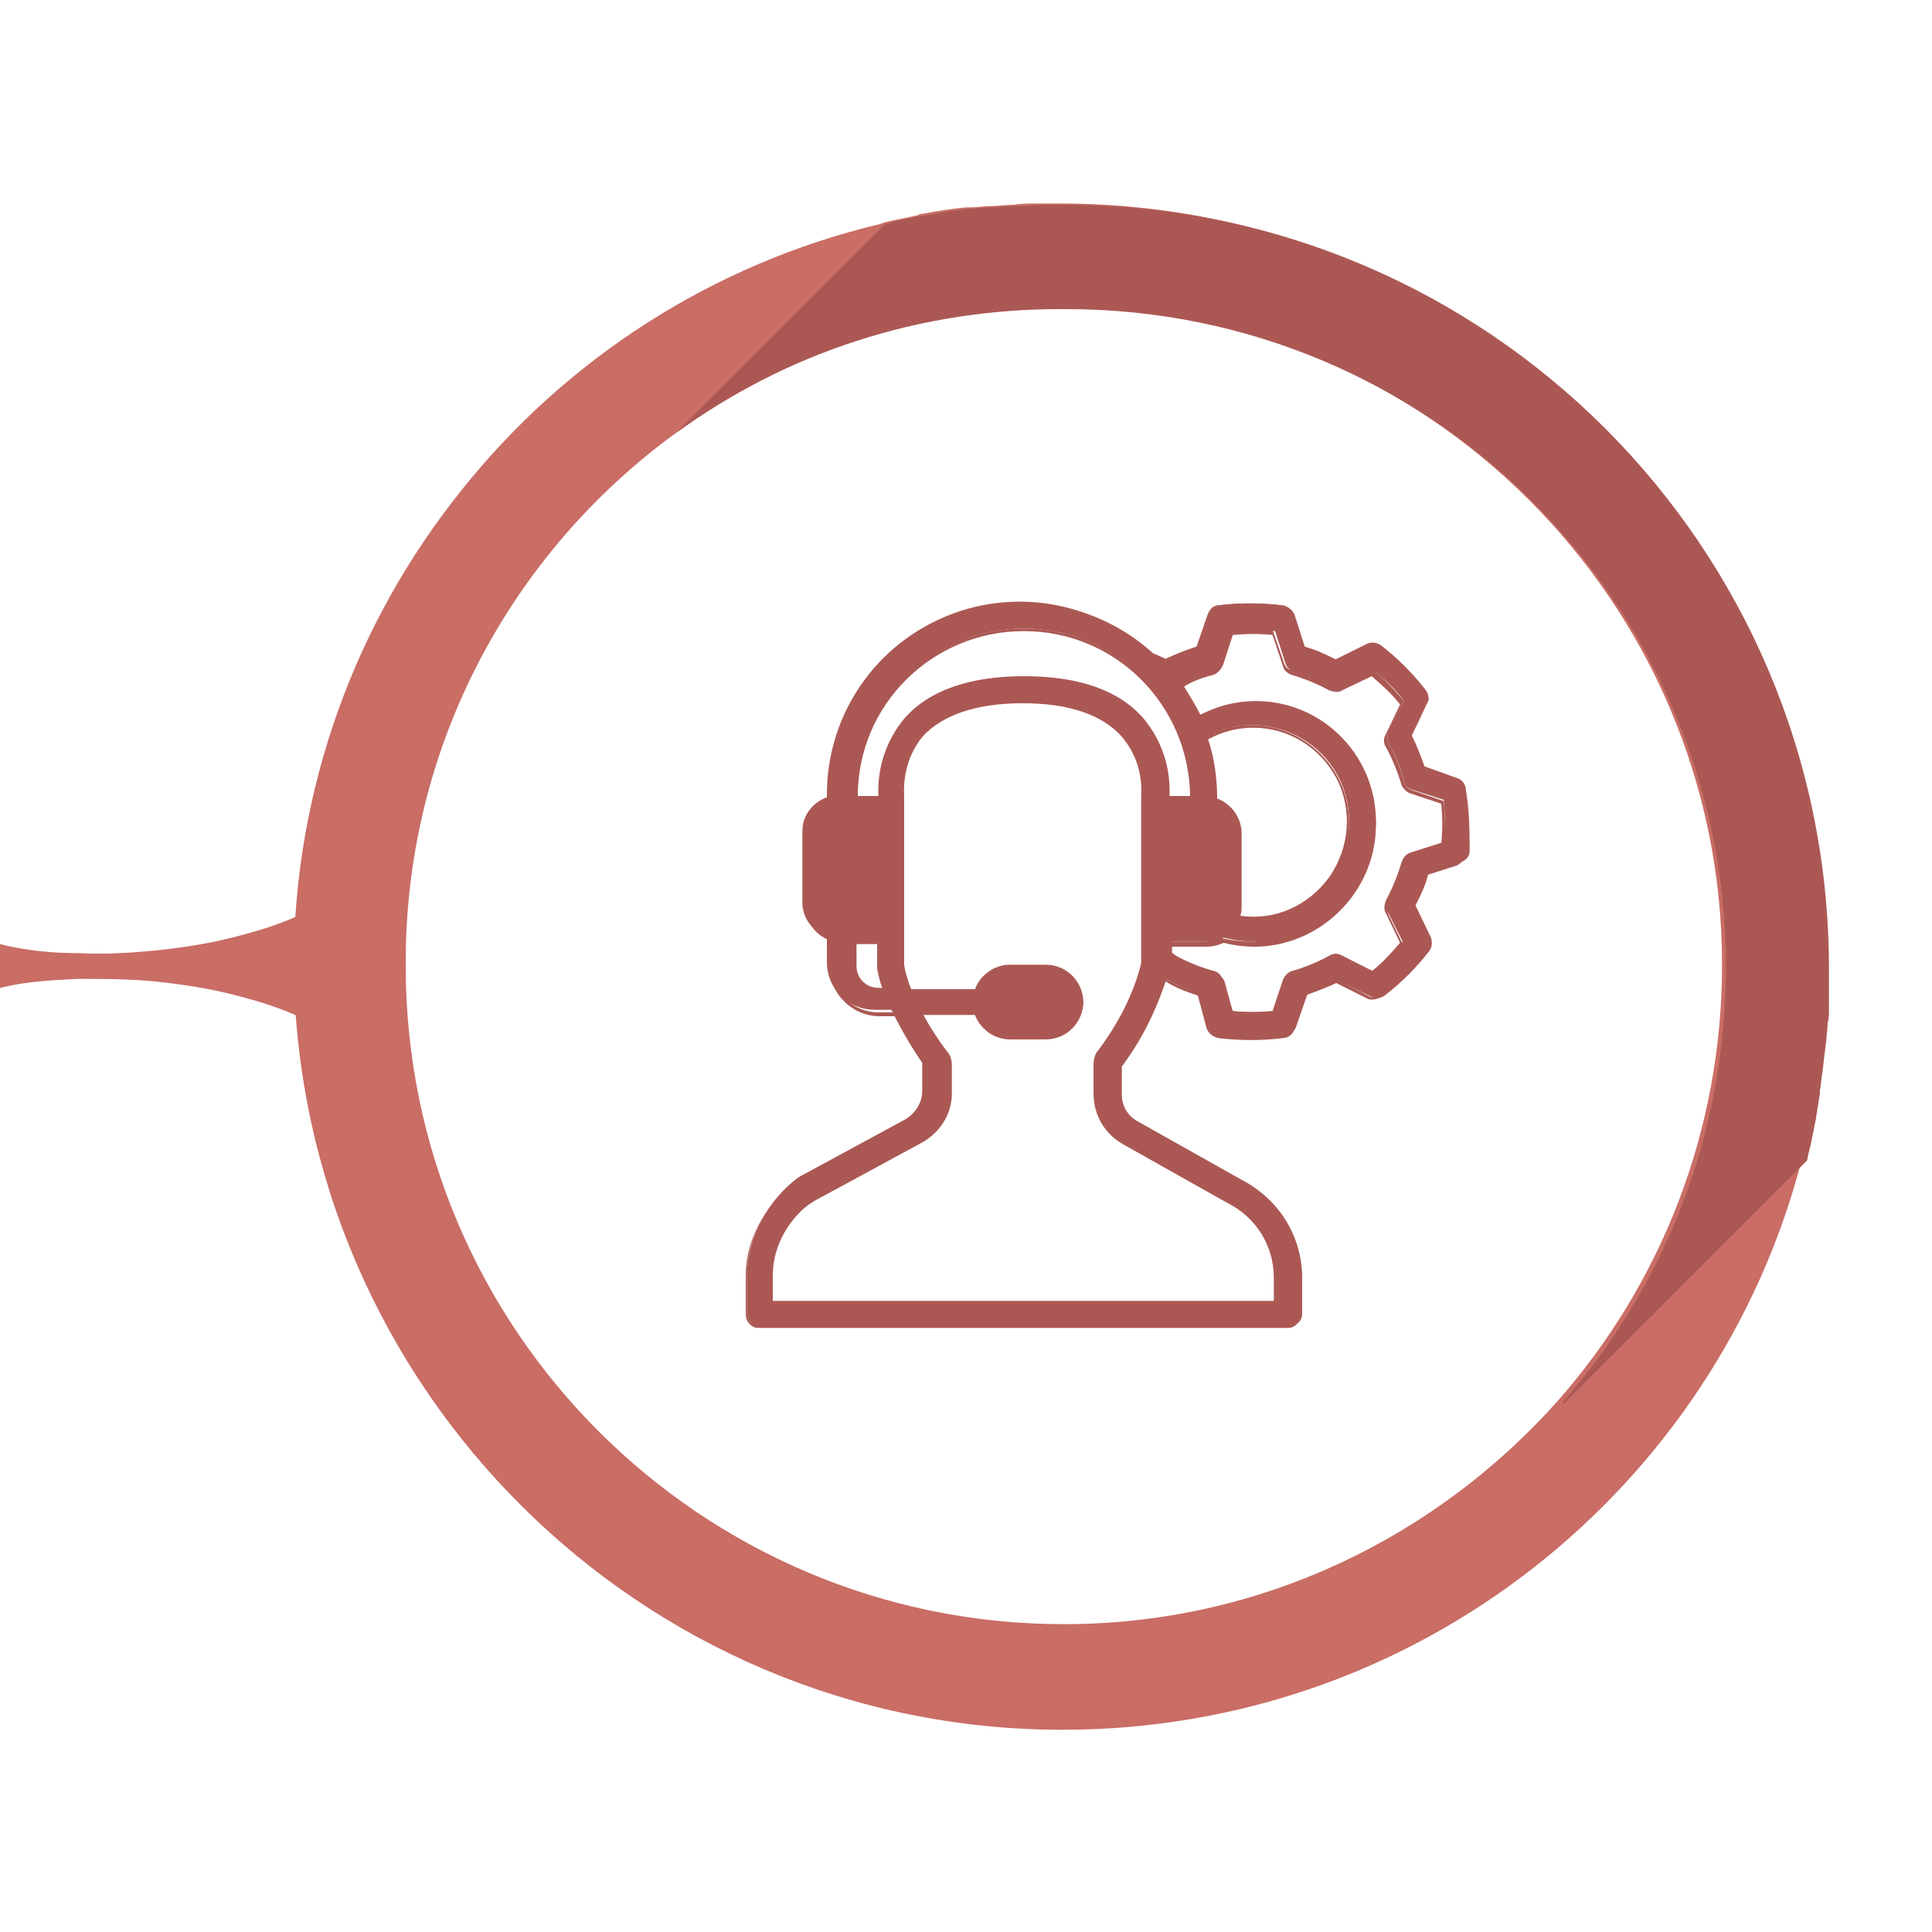 <?xml version="1.0" encoding="utf-8"?>
<!-- Generator: Adobe Illustrator 24.3.0, SVG Export Plug-In . SVG Version: 6.00 Build 0)  -->
<svg version="1.1" xmlns="http://www.w3.org/2000/svg" xmlns:xlink="http://www.w3.org/1999/xlink" x="0px" y="0px"
	 viewBox="0 0 150 150" style="enable-background:new 0 0 150 150;" xml:space="preserve">
<style type="text/css">
	.st0{fill:#FFD45A;}
	.st1{fill:#E5B11E;}
	.st2{fill:#F09800;}
	.st3{fill:#E77D2E;}
	.st4{fill:#C96D65;}
	.st5{fill:#AB5854;}
	.st6{stroke:#000000;stroke-width:0.25;stroke-miterlimit:10;}
	.st7{fill:#CFD8DC;}
	.st8{fill:#455A64;}
</style>
<g id="circulos">
	<path class="st4" d="M82.5,134.3c27.6,0,50.8-18.8,57.4-44.3c0.2-0.6,0.3-1.2,0.4-1.8c0.1-0.5,0.2-1,0.3-1.5c0-0.2,0.1-0.5,0.1-0.7
		c0.1-0.4,0.2-0.8,0.2-1.2c0-0.1,0-0.2,0-0.3c0.1-0.5,0.1-1,0.2-1.4c0.1-0.8,0.2-1.6,0.3-2.5c0-0.4,0.1-0.9,0.1-1.3
		c0-0.3,0-0.7,0.1-1c0-0.2,0-0.3,0-0.4c0-0.4,0-0.7,0-1.1c0-0.6,0-1.1,0-1.7c0-32.8-26.6-59.3-59.3-59.3c-0.6,0-1.2,0-1.8,0
		c-0.6,0-1.2,0-1.8,0.1c-0.6,0-1.2,0.1-1.8,0.1c-0.5,0-1,0.1-1.5,0.1c-0.1,0-0.3,0-0.4,0c-1.1,0.1-2.3,0.3-3.4,0.5
		c-0.1,0-0.2,0-0.3,0.1c-0.5,0.1-0.9,0.2-1.4,0.3c-0.5,0.1-1.1,0.2-1.6,0.4c-13,3.1-24.4,10.5-32.5,20.7c-8.1,10.1-13,23-13,37
		C23.2,107.8,49.8,134.3,82.5,134.3z M52.5,33.6c8.4-6.1,18.8-9.8,30-9.8c28.2,0,51.2,22.9,51.2,51.1c0,13-4.8,24.8-12.7,33.8
		c-9.4,10.6-23.1,17.4-38.4,17.4c-28.2,0-51.1-22.9-51.1-51.1C31.4,58,39.7,42.9,52.5,33.6z"/>
	<path class="st5" d="M52.5,33.6l16.2-16.2c0.5-0.1,1.1-0.3,1.6-0.4c0.6-0.1,1.1-0.2,1.7-0.3c1.1-0.2,2.2-0.4,3.4-0.5
		c0.1,0,0.3,0,0.4,0c0.5-0.1,1-0.1,1.5-0.1c0.6-0.1,1.2-0.1,1.8-0.1c0.6,0,1.2-0.1,1.8-0.1c0.6,0,1.2,0,1.8,0
		c32.8,0,59.3,26.6,59.3,59.3c0,0.6,0,1.1,0,1.7c0,0.4,0,0.7,0,1.1c0,0.1,0,0.3,0,0.4c0,0.3,0,0.7-0.1,1c0,0.5-0.1,0.9-0.1,1.3
		c-0.1,0.8-0.2,1.6-0.3,2.5c-0.1,0.5-0.1,1-0.2,1.4c0,0.1,0,0.2,0,0.3c-0.1,0.4-0.1,0.8-0.2,1.2c0,0.2-0.1,0.5-0.1,0.7
		c-0.1,0.5-0.2,1-0.3,1.5c-0.1,0.6-0.3,1.2-0.4,1.8l-18.9,18.9l-0.1-0.1c7.9-9,12.7-20.8,12.7-33.8c0-28.2-22.9-51.1-51.2-51.1
		C71.3,23.9,60.9,27.5,52.5,33.6L52.5,33.6z"/>
	<path class="st4" d="M0,73.3c2,0.5,4,0.7,6,0.7c2,0.1,4,0,6-0.2c2-0.2,4-0.5,6-1c2-0.5,4-1.1,6-2.1v8.6c-2-1-4-1.6-6-2.1
		c-2-0.5-4-0.8-6-1C10.1,76,8,76,6,76c-2,0.1-4,0.2-6,0.7V73.3z"/>
</g>
<g id="iconos">
	<g>
		<g>
			<g>
				<path class="st5" d="M113.8,61.3c0-0.4-0.3-0.6-0.6-0.8l-2.6-0.9c-0.3-0.9-0.6-1.7-1-2.5l1.2-2.5c0.2-0.3,0.1-0.7-0.1-1
					c-1-1.3-2.2-2.5-3.5-3.5c-0.3-0.2-0.7-0.2-1-0.1l-2.5,1.2c-0.8-0.4-1.6-0.8-2.5-1l-0.9-2.6c-0.1-0.3-0.4-0.6-0.8-0.6
					c-1.6-0.2-3.3-0.2-4.9,0c-0.4,0.1-0.6,0.3-0.8,0.6l-0.9,2.6c-0.9,0.3-1.7,0.6-2.5,1l-1.2-0.6c-4.4-4-10.7-5-16.1-2.6
					c-5.4,2.4-8.9,7.7-8.9,13.7v0.2c-1.1,0.4-1.9,1.4-1.9,2.6v5.6c0,1.2,0.8,2.2,1.9,2.6v2c0,2.1,1.7,3.7,3.7,3.7h1.3
					c0.7,1.4,1.5,2.8,2.4,4.1v2.2c0,0.9-0.5,1.7-1.3,2.2l-8.3,4.5C59.7,93.1,58,96,58,99v3c0,0.2,0.1,0.5,0.3,0.7
					c0.2,0.2,0.4,0.3,0.7,0.3H100c0.2,0,0.5-0.1,0.7-0.3c0.2-0.2,0.3-0.4,0.3-0.7v-2.8c0-3.2-1.8-6.1-4.6-7.5l-8-4.5
					c-0.8-0.4-1.4-1.3-1.4-2.2l0-2.2c1.5-2,2.7-4.3,3.5-6.8c0.9,0.5,1.8,0.9,2.7,1.2l0.9,2.6c0.1,0.3,0.4,0.6,0.8,0.6
					c1.6,0.2,3.3,0.2,4.9,0c0.4,0,0.6-0.3,0.8-0.6l0.9-2.6c0.9-0.3,1.7-0.6,2.5-1l2.5,1.2c0.3,0.2,0.7,0.1,1-0.1
					c1.3-1,2.5-2.2,3.5-3.5c0.2-0.3,0.2-0.7,0.1-1l-1.2-2.5c0.4-0.8,0.8-1.6,1-2.5l2.6-0.9c0.3-0.1,0.6-0.4,0.6-0.8
					C114.1,64.6,114.1,63,113.8,61.3z M68.3,76.9c-1,0-1.9-0.8-1.9-1.9v-1.9h1.9V75c0,0.1,0,0.1,0,0.2c0.1,0.6,0.3,1.1,0.5,1.7H68.3
					z M88.8,61.8c0,0,0,0.1,0,0.1v13c-0.7,2.5-1.8,4.8-3.4,6.8c-0.2,0.3-0.4,0.7-0.4,1.1V85c0,1.6,0.9,3.1,2.4,3.9l8,4.5
					c2.2,1.1,3.6,3.4,3.6,5.9v1.9H59.9V99c0-2.4,1.3-4.6,3.4-5.8l8.3-4.5c1.4-0.8,2.3-2.2,2.3-3.8v-2.2c0-0.4-0.1-0.8-0.4-1.1
					c-0.7-0.9-1.3-1.9-1.9-2.9h4.3c0.4,1.1,1.4,1.9,2.6,1.9h2.8c1.5,0,2.8-1.3,2.8-2.8c0-1.5-1.3-2.8-2.8-2.8h-2.8
					c-1.2,0-2.2,0.8-2.6,1.9h-5.1c-0.3-0.6-0.5-1.3-0.6-2v-13c0,0,0-0.1,0-0.1c-0.1-1.7,0.4-3.4,1.5-4.7c1.6-1.8,4.2-2.7,7.8-2.7
					c3.6,0,6.3,0.9,7.8,2.6C88.4,58.4,88.9,60.1,88.8,61.8z M88.7,55.9c-1.9-2.2-5-3.3-9.2-3.3s-7.3,1.1-9.2,3.3
					c-1.4,1.7-2.1,3.8-2,6h-1.9c0-7.2,5.9-13.1,13.1-13.1c7.2,0,13.1,5.9,13.1,13.1h-1.9C90.8,59.7,90.1,57.6,88.7,55.9z M94.4,62.1
					v-0.2c0-1.6-0.3-3.2-0.8-4.7c1.1-0.6,2.3-0.9,3.6-0.9c2.8,0,5.4,1.5,6.7,4c1.3,2.5,1.1,5.5-0.6,7.8c-1.6,2.3-4.4,3.5-7.2,3
					c0.1-0.3,0.1-0.6,0.1-0.8v-5.6C96.3,63.6,95.5,62.5,94.4,62.1z M112,65.4l-2.5,0.8c-0.3,0.1-0.5,0.3-0.6,0.6c-0.3,1-0.7,2-1.2,3
					c-0.2,0.3-0.2,0.6,0,0.9l1.2,2.4c-0.7,0.9-1.4,1.6-2.3,2.3l-2.4-1.2c-0.3-0.1-0.6-0.1-0.9,0c-0.9,0.5-1.9,1-3,1.2
					c-0.3,0.1-0.5,0.3-0.6,0.6l-0.8,2.5c-1.1,0.1-2.2,0.1-3.2,0l-0.8-2.5c-0.1-0.3-0.3-0.5-0.6-0.6c-1.1-0.3-2.1-0.7-3-1.2
					c-0.1-0.1-0.3-0.2-0.4-0.3v-0.8h2.8c0.5,0,0.9-0.1,1.3-0.3c0.8,0.2,1.6,0.3,2.4,0.3c3.9,0,7.4-2.4,8.8-6
					c1.4-3.6,0.4-7.7-2.5-10.3c-2.9-2.6-7.1-3.1-10.5-1.3c-0.4-0.8-0.9-1.6-1.4-2.4c0.8-0.5,1.7-0.8,2.6-1c0.3-0.1,0.5-0.3,0.6-0.6
					l0.8-2.5c1.1-0.1,2.2-0.1,3.2,0l0.8,2.5c0.1,0.3,0.3,0.5,0.6,0.6c1,0.3,2,0.7,3,1.2c0.3,0.2,0.6,0.2,0.9,0l2.4-1.2
					c0.9,0.7,1.6,1.4,2.3,2.3l-1.2,2.4c-0.1,0.3-0.1,0.6,0,0.9c0.5,0.9,1,1.9,1.2,3c0.1,0.3,0.3,0.5,0.6,0.6l2.5,0.8
					C112.2,63.3,112.2,64.3,112,65.4z"/>
				<path class="st5" d="M100,103.1H58.9c-0.3,0-0.5-0.1-0.7-0.3c-0.2-0.2-0.3-0.5-0.3-0.7v-3c0-3.1,1.7-6,4.5-7.5l8.3-4.5
					c0.8-0.4,1.2-1.2,1.2-2.1v-2.1c-0.9-1.2-1.7-2.6-2.4-4h-1.2c-2.1,0-3.9-1.7-3.9-3.9v-2c-1.1-0.4-1.9-1.5-1.9-2.7v-5.6
					c0-1.2,0.8-2.3,1.9-2.7v-0.1c0-6,3.5-11.4,8.9-13.8c5.4-2.4,11.8-1.4,16.2,2.6l1.1,0.5c0.8-0.4,1.6-0.7,2.4-1l0.8-2.5
					c0.1-0.4,0.4-0.7,0.8-0.7c1.6-0.2,3.3-0.2,5,0c0.4,0.1,0.7,0.3,0.9,0.7l0.8,2.5c0.8,0.3,1.6,0.6,2.4,1l2.4-1.2
					c0.4-0.2,0.8-0.1,1.1,0.1c1.3,1,2.5,2.2,3.5,3.5c0.2,0.3,0.3,0.7,0.1,1.1l-1.2,2.4c0.4,0.8,0.7,1.6,1,2.4l2.5,0.9
					c0.4,0.1,0.7,0.5,0.7,0.9c0.2,1.6,0.2,3.3,0,5c-0.1,0.4-0.3,0.7-0.7,0.9l-2.5,0.8c-0.3,0.8-0.6,1.6-1,2.4l1.2,2.4
					c0.2,0.4,0.1,0.8-0.1,1.1c-1,1.3-2.2,2.5-3.5,3.5c-0.3,0.2-0.8,0.3-1.1,0.1l-2.4-1.2c-0.8,0.4-1.6,0.7-2.4,1l-0.8,2.6
					c-0.1,0.4-0.5,0.7-0.9,0.7c-1.6,0.2-3.3,0.2-5,0c-0.4-0.1-0.7-0.3-0.9-0.7L93,77.3c-0.9-0.3-1.7-0.6-2.5-1.1
					c-0.8,2.4-1.9,4.6-3.4,6.6l0,2.2c0,0.9,0.5,1.7,1.3,2.1l8,4.5c2.9,1.5,4.7,4.4,4.7,7.6v2.8c0,0.3-0.1,0.5-0.3,0.7
					C100.5,103,100.3,103.1,100,103.1z M79.4,47.1c-2,0-4.1,0.4-6,1.3c-5.4,2.4-8.8,7.7-8.8,13.5v0.3l-0.1,0
					c-1.1,0.4-1.8,1.4-1.8,2.5v5.6c0,1.1,0.7,2.1,1.8,2.5l0.1,0V75c0,2,1.6,3.6,3.6,3.6h1.4l0,0.1c0.7,1.4,1.5,2.8,2.4,4l0,0v2.2
					c0,1-0.5,1.8-1.4,2.3l-8.3,4.5c-2.7,1.5-4.3,4.2-4.3,7.3v3c0,0.2,0.1,0.4,0.2,0.6c0.2,0.2,0.4,0.2,0.6,0.2H100
					c0.2,0,0.4-0.1,0.6-0.2c0.2-0.2,0.2-0.4,0.2-0.6v-2.8c0-3.2-1.7-6-4.5-7.4l-8-4.5c-0.9-0.4-1.4-1.3-1.4-2.3l0-2.3l0,0
					c1.5-2,2.7-4.3,3.5-6.7l0-0.1l0.1,0.1c0.9,0.5,1.8,0.9,2.7,1.1l0.1,0l0.9,2.7c0.1,0.3,0.4,0.5,0.6,0.5c1.6,0.2,3.3,0.2,4.9,0
					c0.3,0,0.6-0.3,0.6-0.5l0.9-2.7l0.1,0c0.9-0.3,1.7-0.6,2.5-1l0.1,0l2.5,1.3c0.3,0.1,0.6,0.1,0.8-0.1c1.3-1,2.5-2.1,3.5-3.5
					c0.2-0.2,0.2-0.6,0.1-0.8l-1.3-2.5l0-0.1c0.4-0.8,0.8-1.6,1-2.5l0-0.1l0.1,0l2.6-0.9c0.3-0.1,0.5-0.3,0.5-0.6
					c0.2-1.6,0.2-3.3,0-4.9v0c0-0.3-0.3-0.6-0.5-0.6l-2.7-0.9l0-0.1c-0.3-0.9-0.6-1.7-1-2.5l0-0.1l1.3-2.5c0.1-0.3,0.1-0.6-0.1-0.8
					c-1-1.3-2.1-2.5-3.5-3.5c-0.2-0.2-0.6-0.2-0.8-0.1l-2.5,1.3l-0.1,0c-0.8-0.4-1.6-0.8-2.5-1l-0.1,0l-0.9-2.7
					c-0.1-0.3-0.3-0.5-0.7-0.5c-1.6-0.2-3.3-0.2-4.9,0c-0.3,0-0.6,0.3-0.6,0.5l-0.9,2.7l-0.1,0c-0.9,0.3-1.7,0.6-2.5,1l-0.1,0
					L89.4,51C86.6,48.4,83,47.1,79.4,47.1z M99.2,101.3H59.7V99c0-2.4,1.3-4.7,3.5-5.9l8.3-4.5c1.4-0.7,2.2-2.2,2.2-3.7v-2.1
					c0-0.4-0.1-0.7-0.4-1.1c-0.7-0.9-1.3-1.9-1.9-2.9l-0.1-0.2H76l0,0.1c0.4,1.1,1.4,1.8,2.5,1.8h2.8c1.5,0,2.7-1.2,2.7-2.7
					s-1.2-2.7-2.7-2.7h-2.8c-1.1,0-2.1,0.7-2.5,1.8l0,0.1h-5.3l0-0.1c-0.3-0.7-0.5-1.3-0.6-2l0-13c0,0,0-0.1,0-0.1
					c-0.1-1.7,0.4-3.4,1.5-4.8c1.6-1.8,4.2-2.7,7.9-2.7c3.7,0,6.3,0.9,7.9,2.7c1.1,1.3,1.7,3,1.5,4.8l0,0c0,0,0,0.1,0,0.1l0,13
					c-0.7,2.5-1.8,4.8-3.4,6.8c-0.2,0.3-0.4,0.7-0.4,1.1V85c0,1.6,0.9,3,2.3,3.7l8,4.5c2.3,1.1,3.7,3.4,3.7,6V101.3z M60,101h38.9
					v-1.8c0-2.5-1.4-4.7-3.6-5.8l-8-4.5c-1.5-0.8-2.4-2.3-2.4-4v-2.2c0-0.4,0.1-0.9,0.4-1.2c1.5-2,2.7-4.3,3.3-6.7V61.9
					c0,0,0-0.1,0-0.1l0.1,0l-0.1,0c0.1-1.7-0.4-3.3-1.5-4.6c-1.5-1.7-4.1-2.6-7.7-2.6c-3.6,0-6.2,0.9-7.8,2.6
					c-1.1,1.3-1.6,2.9-1.5,4.6c0,0,0,0.1,0,0.1v13c0.2,0.6,0.4,1.2,0.6,1.9h5c0.4-1.1,1.5-1.9,2.7-1.9h2.8c1.6,0,2.9,1.3,2.9,2.9
					s-1.3,2.9-2.9,2.9h-2.8c-1.2,0-2.3-0.8-2.7-1.9h-4c0.5,1,1.1,1.9,1.7,2.7c0.3,0.4,0.4,0.8,0.4,1.2v2.1c0,1.6-0.9,3.1-2.3,3.9
					l-8.3,4.5C61.3,94.5,60,96.7,60,99V101z M97.2,78.9c-0.5,0-1.1,0-1.6-0.1l-0.1,0l-0.9-2.6c-0.1-0.3-0.3-0.5-0.6-0.5
					c-1.1-0.3-2.1-0.7-3-1.3c-0.1-0.1-0.3-0.2-0.4-0.3l0,0v-1h2.9c0.4,0,0.9-0.1,1.2-0.3l0,0l0,0c0.8,0.2,1.6,0.3,2.4,0.3
					c0,0,0,0,0,0c3.8,0,7.2-2.4,8.6-5.9c1.4-3.5,0.4-7.6-2.5-10.2c-2.8-2.5-7-3.1-10.4-1.3l-0.1,0.1l-0.1-0.1
					c-0.4-0.8-0.9-1.6-1.4-2.4l-0.1-0.1l0.1-0.1c0.8-0.5,1.7-0.8,2.6-1.1c0.3-0.1,0.5-0.3,0.6-0.5l0.9-2.6l0.1,0
					c1.1-0.1,2.2-0.1,3.3,0l0.1,0l0.9,2.6c0.1,0.3,0.3,0.5,0.6,0.5c1,0.3,2,0.7,3,1.2c0.2,0.1,0.5,0.1,0.8,0l2.4-1.2l0.1,0
					c0.9,0.7,1.6,1.5,2.3,2.3l0.1,0.1l-1.2,2.5c-0.1,0.2-0.1,0.5,0,0.8c0.5,0.9,1,2,1.2,3c0.1,0.3,0.3,0.5,0.5,0.6l2.6,0.9l0,0.1
					c0.1,1.1,0.1,2.2,0,3.3l0,0.1l-2.6,0.9c-0.3,0.1-0.5,0.3-0.5,0.6c-0.3,1-0.7,2-1.2,3c-0.1,0.2-0.1,0.5,0,0.8l1.2,2.5l0,0.1
					c-0.7,0.8-1.5,1.6-2.3,2.3l-0.1,0l-2.5-1.2c-0.2-0.1-0.5-0.1-0.8,0c-0.9,0.5-1.9,1-3,1.2c-0.3,0.1-0.5,0.3-0.6,0.5l-0.9,2.6
					l-0.1,0C98.3,78.8,97.7,78.9,97.2,78.9z M95.7,78.5c1,0.1,2,0.1,3.1,0l0.8-2.4c0.1-0.3,0.4-0.6,0.7-0.7c1-0.3,2-0.7,2.9-1.2
					c0.3-0.2,0.7-0.2,1,0l2.3,1.2c0.8-0.6,1.5-1.4,2.2-2.2l-1.1-2.3c-0.2-0.3-0.1-0.7,0-1c0.5-0.9,0.9-1.9,1.2-2.9
					c0.1-0.3,0.3-0.6,0.7-0.7l2.4-0.8c0.1-1,0.1-2,0-3.1l-2.4-0.8c-0.3-0.1-0.6-0.4-0.7-0.7c-0.3-1-0.7-2-1.2-2.9
					c-0.2-0.3-0.2-0.7,0-1l1.1-2.3c-0.6-0.8-1.4-1.5-2.2-2.2l-2.3,1.1c-0.3,0.2-0.7,0.1-1,0c-0.9-0.5-1.9-0.9-2.9-1.2
					c-0.3-0.1-0.6-0.3-0.7-0.7l-0.8-2.4c-1-0.1-2-0.1-3.1,0l-0.8,2.4c-0.1,0.3-0.4,0.6-0.7,0.7c-0.8,0.2-1.7,0.5-2.4,1
					c0.5,0.7,0.9,1.4,1.3,2.2c3.4-1.7,7.7-1.2,10.6,1.4c2.9,2.6,3.9,6.8,2.5,10.4c-1.4,3.6-4.9,6.1-8.8,6.1c0,0,0,0,0,0
					c-0.8,0-1.6-0.1-2.4-0.3c-0.4,0.2-0.9,0.3-1.3,0.3h-2.7v0.7c0.1,0.1,0.2,0.2,0.4,0.2c0.9,0.5,1.9,1,3,1.2
					c0.3,0.1,0.6,0.3,0.7,0.7L95.7,78.5z M69,77h-0.7c-1.1,0-2-0.9-2-2v-2h2.1v2c0,0.1,0,0.1,0,0.2c0.1,0.6,0.3,1.1,0.5,1.6L69,77z
					 M66.5,73.3V75c0,1,0.8,1.7,1.7,1.7h0.3c-0.2-0.5-0.3-1-0.4-1.5c0-0.1,0-0.2,0-0.2v-1.7H66.5z M97.3,71.4c-0.4,0-0.8,0-1.2-0.1
					l-0.1,0l0-0.1c0.1-0.3,0.1-0.5,0.1-0.8v-5.6c0-1.1-0.7-2.1-1.8-2.5l-0.1,0v-0.3c0-1.6-0.3-3.1-0.8-4.6l0-0.1l0.1-0.1
					c1.1-0.6,2.4-0.9,3.6-0.9c0,0,0,0,0.1,0c2.8,0,5.4,1.6,6.7,4.1c1.3,2.5,1.1,5.6-0.6,7.9C102,70.2,99.7,71.4,97.3,71.4z
					 M96.3,71.1c2.7,0.4,5.3-0.8,6.9-3c1.6-2.3,1.8-5.2,0.6-7.6c-1.3-2.5-3.8-4-6.5-4c-1.2,0-2.4,0.3-3.5,0.9
					c0.5,1.5,0.7,3.1,0.7,4.6V62c1.1,0.4,1.9,1.5,1.9,2.7v5.6C96.4,70.6,96.4,70.8,96.3,71.1z M92.7,62.1h-2.1l0-0.1
					c0.2-2.2-0.5-4.3-1.9-5.9c-1.9-2.2-5-3.3-9.2-3.3c-4.2,0-7.3,1.1-9.2,3.3c-1.4,1.7-2.1,3.8-1.9,5.9l0,0.1h-2.1v-0.1
					c0-7.3,5.9-13.2,13.2-13.2c7.3,0,13.2,5.9,13.2,13.2V62.1z M90.8,61.8h1.6C92.3,54.7,86.6,49,79.5,49c-7.1,0-12.9,5.7-12.9,12.8
					h1.6c-0.1-2.2,0.6-4.3,2-6c1.9-2.2,5.1-3.3,9.3-3.3c4.3,0,7.4,1.1,9.3,3.3l0,0C90.2,57.5,90.9,59.6,90.8,61.8z"/>
			</g>
		</g>
	</g>
</g>
</svg>

